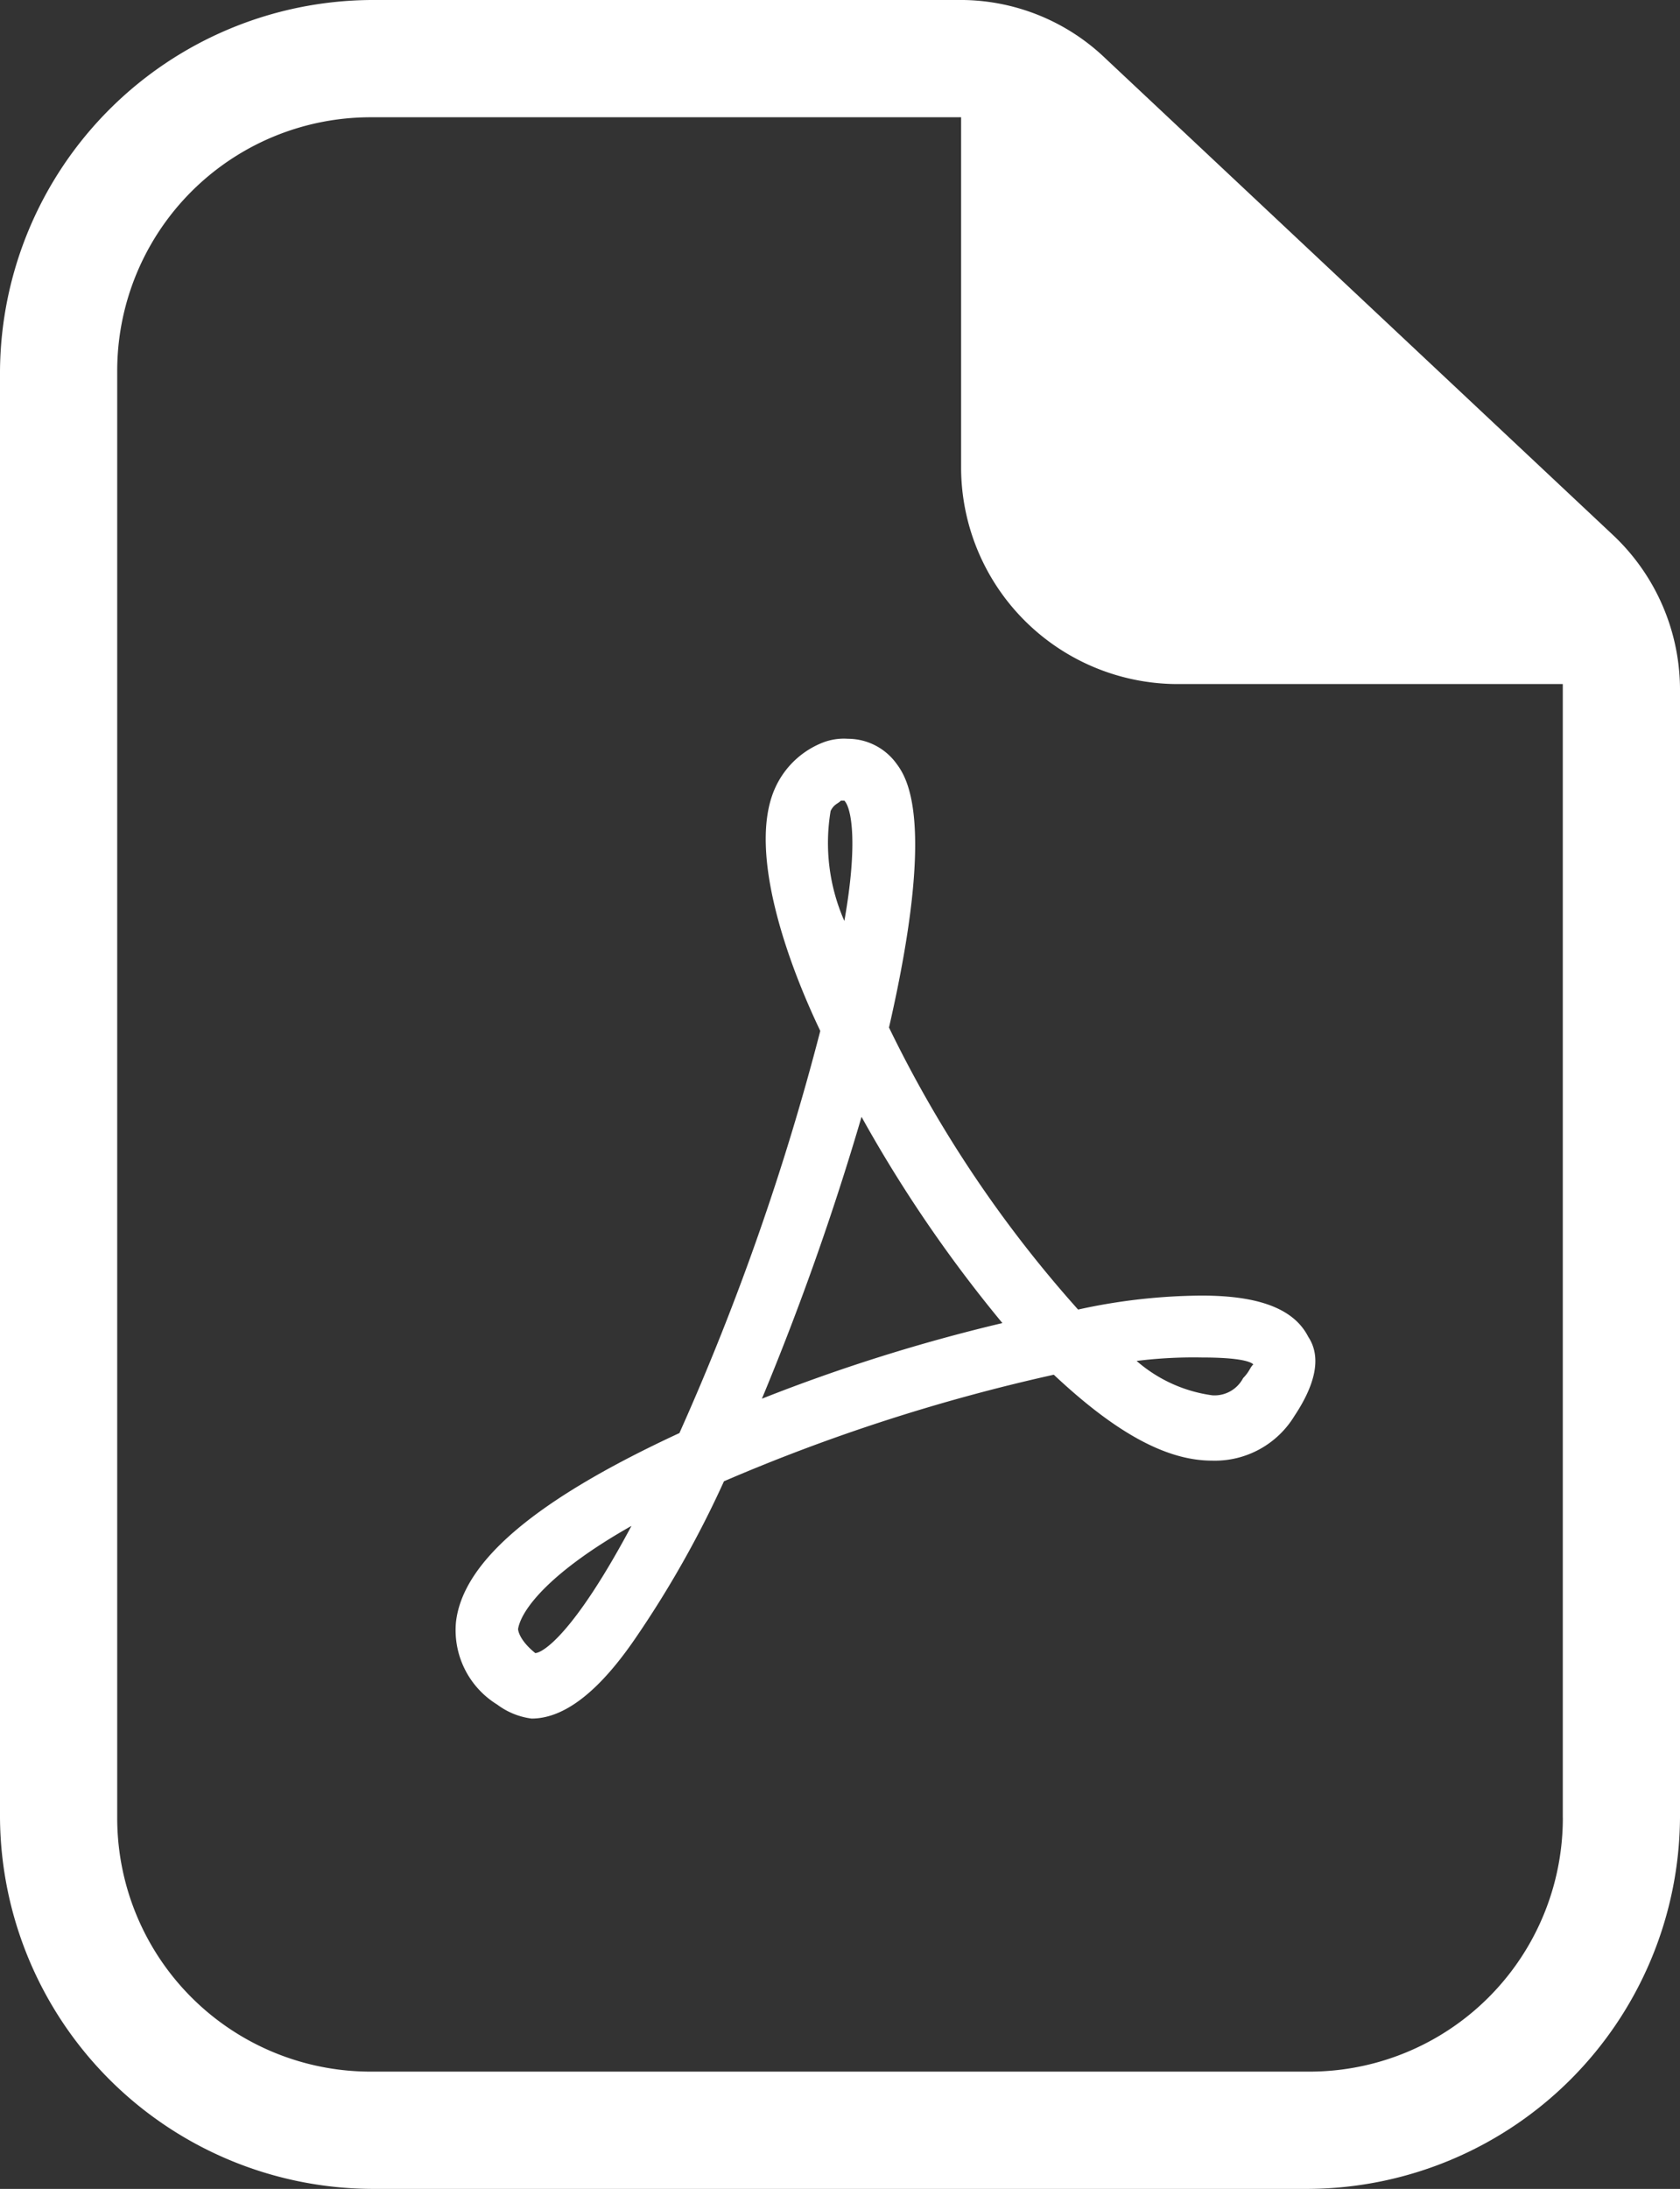 <svg id="Group_5" data-name="Group 5" xmlns="http://www.w3.org/2000/svg" width="36.089" height="47" viewBox="0 0 36.089 47">
  <rect x="0" y="0" width="36.089" height="47" fill="#333333" stroke="none"/>
  <g id="Group_4" data-name="Group 4" transform="translate(0)">
    <path id="Path_11" data-name="Path 11" d="M47.252,22.259A4.5,4.5,0,0,0,44.062,21H31.473A8.024,8.024,0,0,0,23.5,28.973V60.027A8.024,8.024,0,0,0,31.473,68H51.616a8.024,8.024,0,0,0,7.973-7.973V35.855A4.565,4.565,0,0,0,58.162,32.5Zm9.82,37.768a5.444,5.444,0,0,1-5.455,5.455H31.473a5.444,5.444,0,0,1-5.455-5.455V28.973a5.444,5.444,0,0,1,5.455-5.455H44.146v7.554a4.657,4.657,0,0,0,4.616,4.616h8.309V60.027Z" transform="translate(-23.5 -21)" fill="#fff"/>
  </g>
  <path id="Path_12" data-name="Path 12" d="M51.8,50.642c-.3-.59-1.033-.886-2.288-.886a12.644,12.644,0,0,0-2.657.3A26.261,26.261,0,0,1,42.793,44c1.033-4.5.369-5.388.148-5.683a1.291,1.291,0,0,0-1.033-.517,1.256,1.256,0,0,0-.517.074,1.874,1.874,0,0,0-1.033.959c-.59,1.255.148,3.543.959,5.24a54.6,54.6,0,0,1-3.026,8.635c-3.026,1.4-4.65,2.731-4.8,4.059a1.875,1.875,0,0,0,.886,1.771,1.559,1.559,0,0,0,.738.3c.664,0,1.4-.517,2.214-1.7a22.2,22.2,0,0,0,1.919-3.395,39.676,39.676,0,0,1,7.085-2.288C47.591,52.635,48.7,53.3,49.731,53.3a2,2,0,0,0,1.771-.959C51.945,51.675,52.093,51.085,51.8,50.642Zm-16.606,6.79c-.369-.3-.369-.517-.369-.517.074-.443.738-1.255,2.436-2.214C36,57.063,35.339,57.432,35.192,57.432ZM41.539,39.35c.074-.148.148-.148.221-.221h.074c.148.148.3.886,0,2.583A4.16,4.16,0,0,1,41.539,39.35ZM40.063,51.97a58.91,58.91,0,0,0,2.14-6.052,29.085,29.085,0,0,0,3.026,4.428A37.7,37.7,0,0,0,40.063,51.97ZM50.4,51.528a.692.692,0,0,1-.664.369,3.111,3.111,0,0,1-1.624-.738,9.915,9.915,0,0,1,1.4-.074c.738,0,1.033.074,1.107.148C50.543,51.306,50.543,51.38,50.4,51.528Z" transform="translate(-23.696 -21.937)" fill="#fff"/>
</svg>
